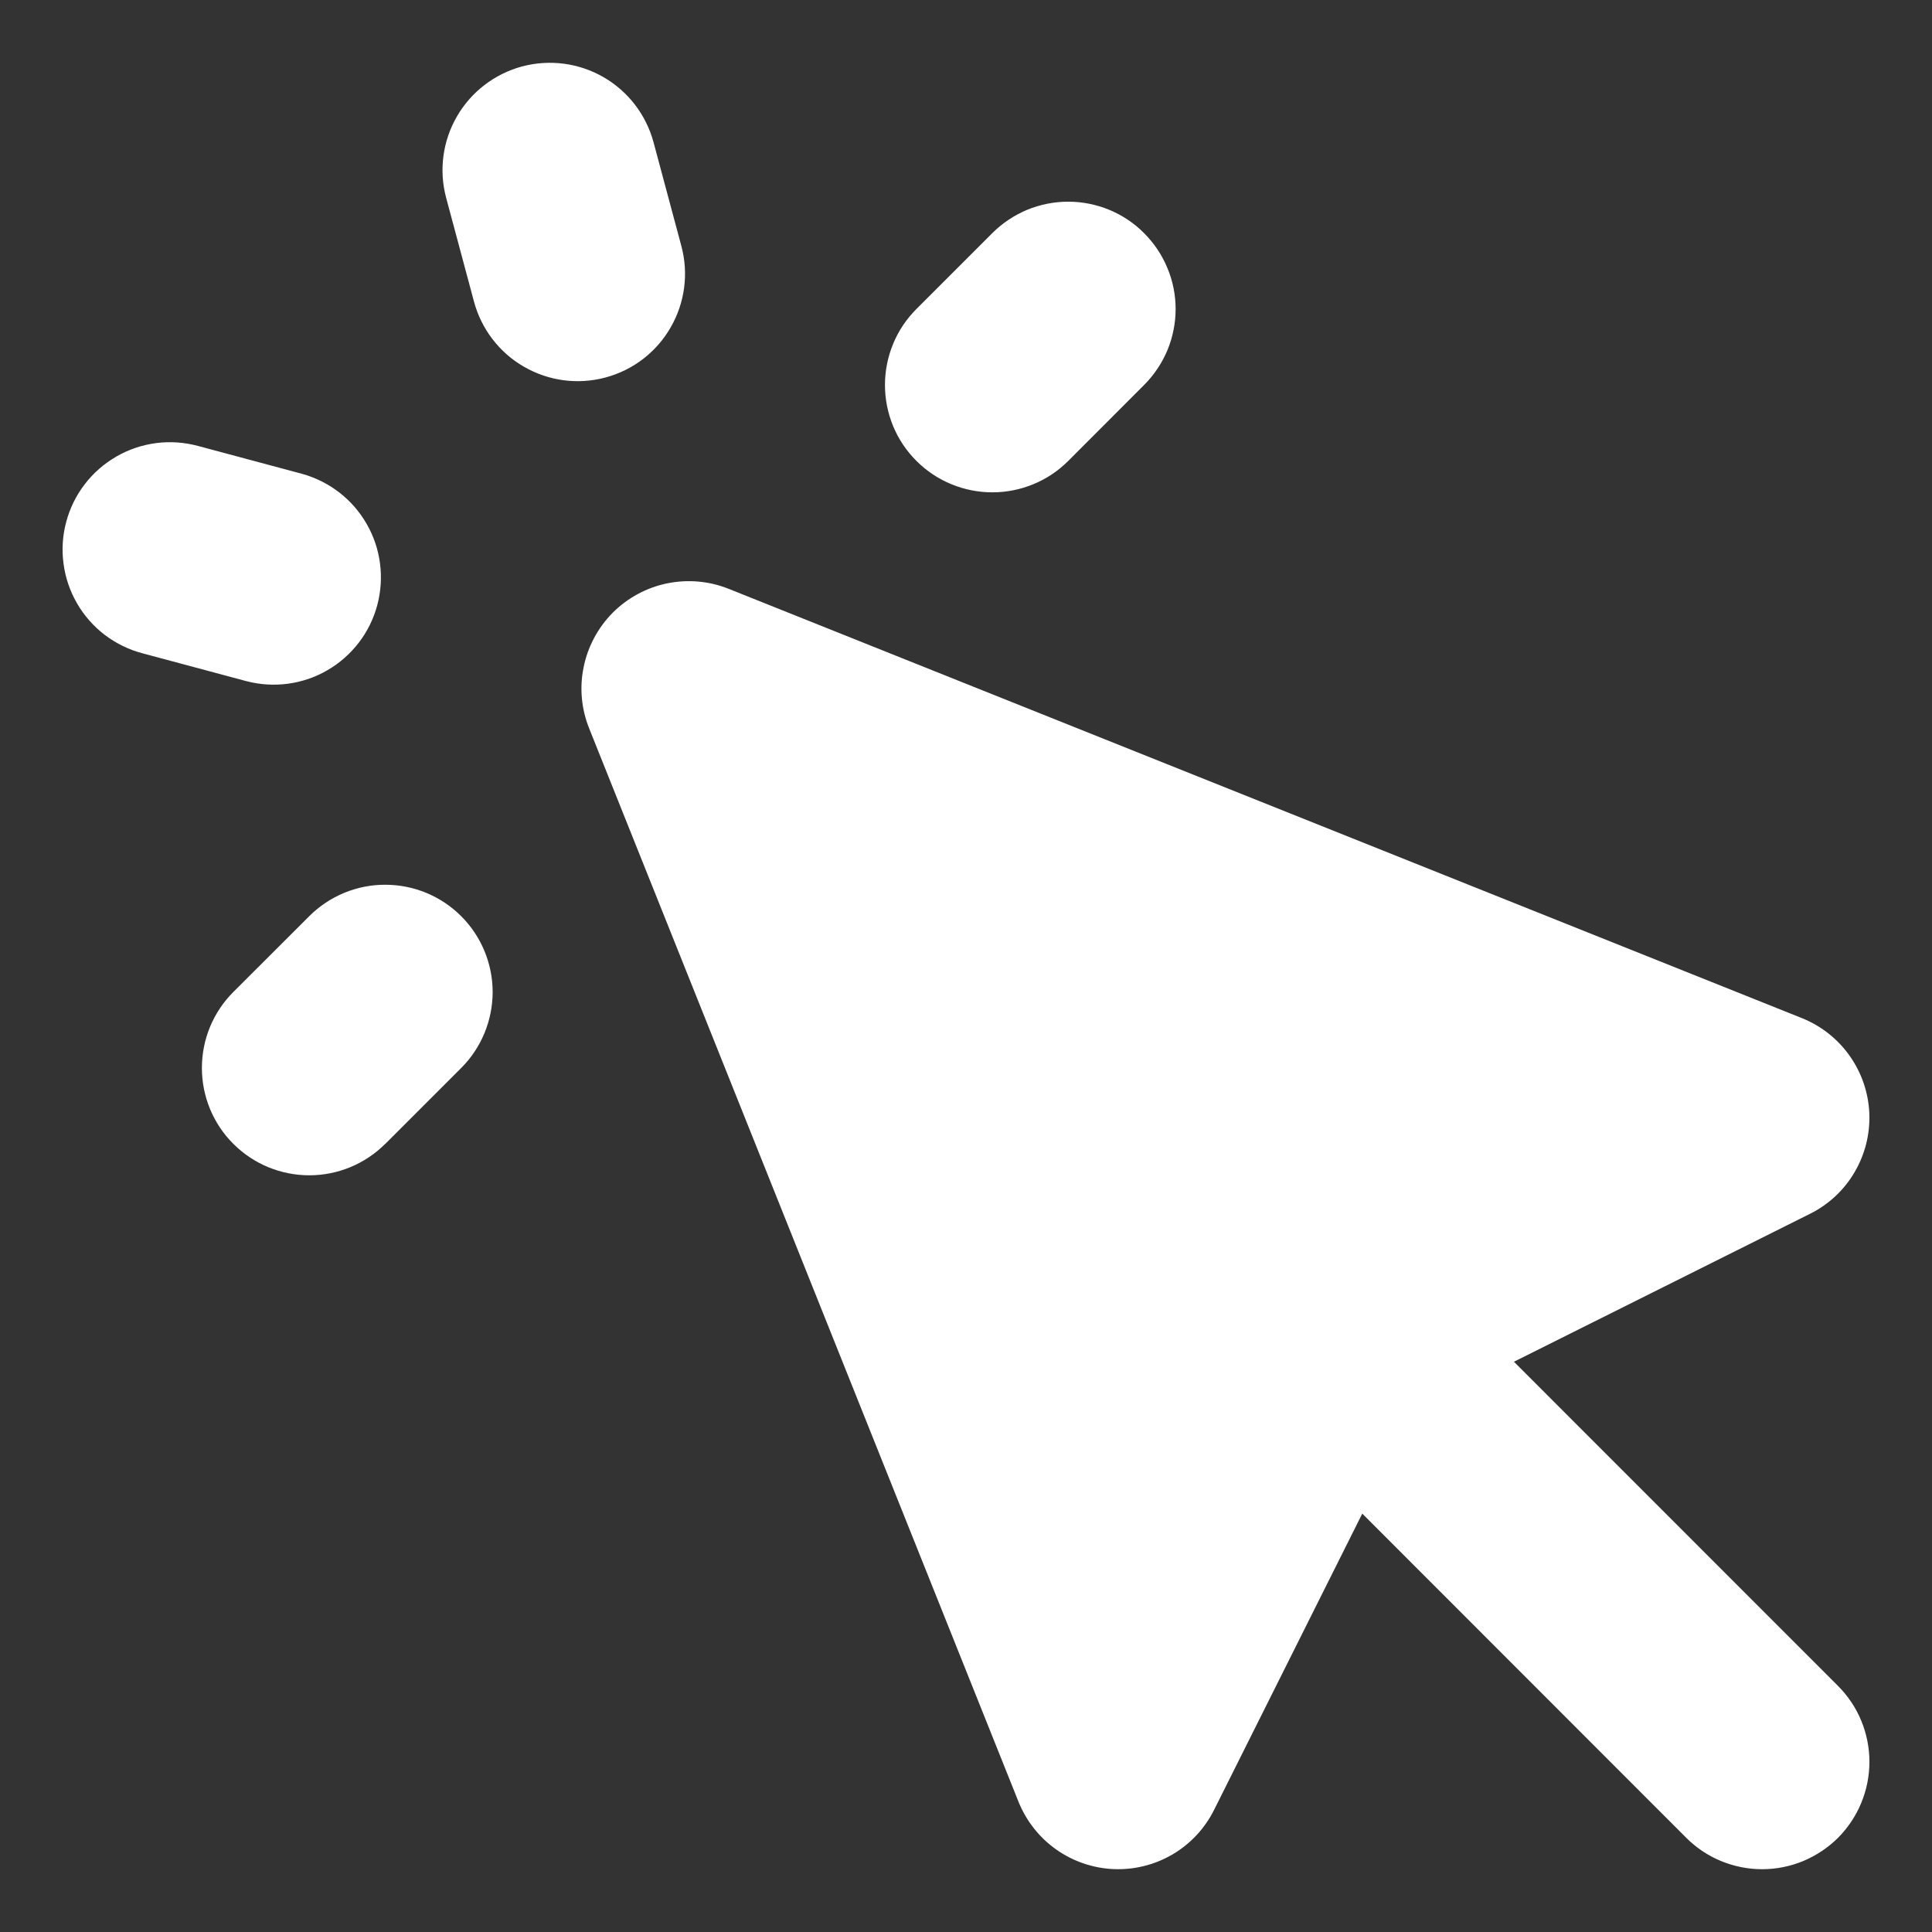 <?xml version="1.0" encoding="UTF-8"?> <svg xmlns="http://www.w3.org/2000/svg" width="18" height="18" viewBox="0 0 18 18" fill="none"><rect x="0" y="0" width="18" height="18" fill="#333333" stroke="none"/><path fill-rule="evenodd" clip-rule="evenodd" d="M6.089 1.326C6.02 1.07 5.853 0.852 5.623 0.719C5.393 0.586 5.12 0.551 4.864 0.619C4.608 0.688 4.389 0.856 4.257 1.085C4.124 1.315 4.088 1.588 4.157 1.844L4.416 2.81C4.485 3.066 4.652 3.285 4.882 3.417C5.112 3.55 5.385 3.586 5.641 3.517C5.897 3.449 6.116 3.281 6.248 3.051C6.381 2.821 6.417 2.548 6.348 2.292L6.089 1.326ZM1.846 4.155C1.719 4.121 1.586 4.111 1.456 4.128C1.325 4.145 1.199 4.187 1.085 4.253C0.971 4.319 0.87 4.406 0.79 4.511C0.71 4.615 0.651 4.734 0.617 4.862C0.583 4.989 0.574 5.121 0.592 5.252C0.609 5.383 0.652 5.508 0.718 5.622C0.784 5.736 0.872 5.836 0.977 5.916C1.082 5.995 1.202 6.054 1.329 6.087L2.295 6.346C2.551 6.413 2.823 6.377 3.051 6.244C3.28 6.111 3.447 5.893 3.515 5.638C3.583 5.382 3.548 5.11 3.416 4.881C3.284 4.651 3.067 4.484 2.812 4.414L1.846 4.155ZM10.66 3.586C10.753 3.493 10.826 3.383 10.877 3.262C10.927 3.14 10.953 3.01 10.953 2.879C10.953 2.748 10.927 2.617 10.876 2.496C10.826 2.375 10.752 2.265 10.659 2.172C10.567 2.079 10.456 2.005 10.335 1.955C10.214 1.905 10.084 1.879 9.952 1.879C9.821 1.879 9.691 1.905 9.569 1.955C9.448 2.006 9.338 2.079 9.245 2.172L8.538 2.879C8.445 2.972 8.371 3.082 8.321 3.204C8.271 3.325 8.245 3.455 8.245 3.587C8.245 3.718 8.271 3.848 8.321 3.97C8.371 4.091 8.445 4.201 8.538 4.294C8.631 4.387 8.741 4.461 8.863 4.511C8.984 4.561 9.114 4.587 9.246 4.587C9.377 4.587 9.507 4.561 9.628 4.511C9.75 4.461 9.86 4.387 9.953 4.294L10.66 3.586ZM3.589 10.658L4.296 9.951C4.484 9.764 4.589 9.509 4.59 9.244C4.59 8.979 4.485 8.724 4.297 8.536C4.109 8.348 3.855 8.243 3.59 8.243C3.324 8.242 3.07 8.348 2.882 8.535L2.174 9.242C1.986 9.43 1.881 9.684 1.881 9.95C1.881 10.215 1.986 10.47 2.174 10.657C2.362 10.845 2.616 10.95 2.882 10.95C3.147 10.95 3.401 10.845 3.589 10.657M6.789 5.486C6.607 5.413 6.408 5.396 6.216 5.435C6.025 5.474 5.849 5.569 5.71 5.707C5.572 5.846 5.477 6.022 5.438 6.214C5.398 6.405 5.416 6.604 5.489 6.786L9.489 16.786C9.561 16.965 9.683 17.12 9.84 17.231C9.997 17.342 10.184 17.406 10.376 17.414C10.569 17.422 10.76 17.374 10.926 17.276C11.092 17.178 11.226 17.034 11.312 16.861L12.692 14.102L15.71 17.122C15.803 17.215 15.913 17.289 16.035 17.339C16.156 17.389 16.286 17.415 16.417 17.415C16.549 17.415 16.679 17.389 16.8 17.339C16.921 17.288 17.032 17.215 17.125 17.122C17.217 17.029 17.291 16.919 17.341 16.797C17.391 16.676 17.417 16.546 17.417 16.414C17.417 16.283 17.391 16.153 17.341 16.032C17.291 15.91 17.217 15.8 17.124 15.707L14.105 12.687L16.865 11.308C17.037 11.222 17.181 11.088 17.278 10.922C17.376 10.756 17.424 10.565 17.416 10.373C17.408 10.18 17.344 9.994 17.233 9.837C17.122 9.68 16.968 9.558 16.789 9.486L6.789 5.486Z" fill="white"></path></svg> 